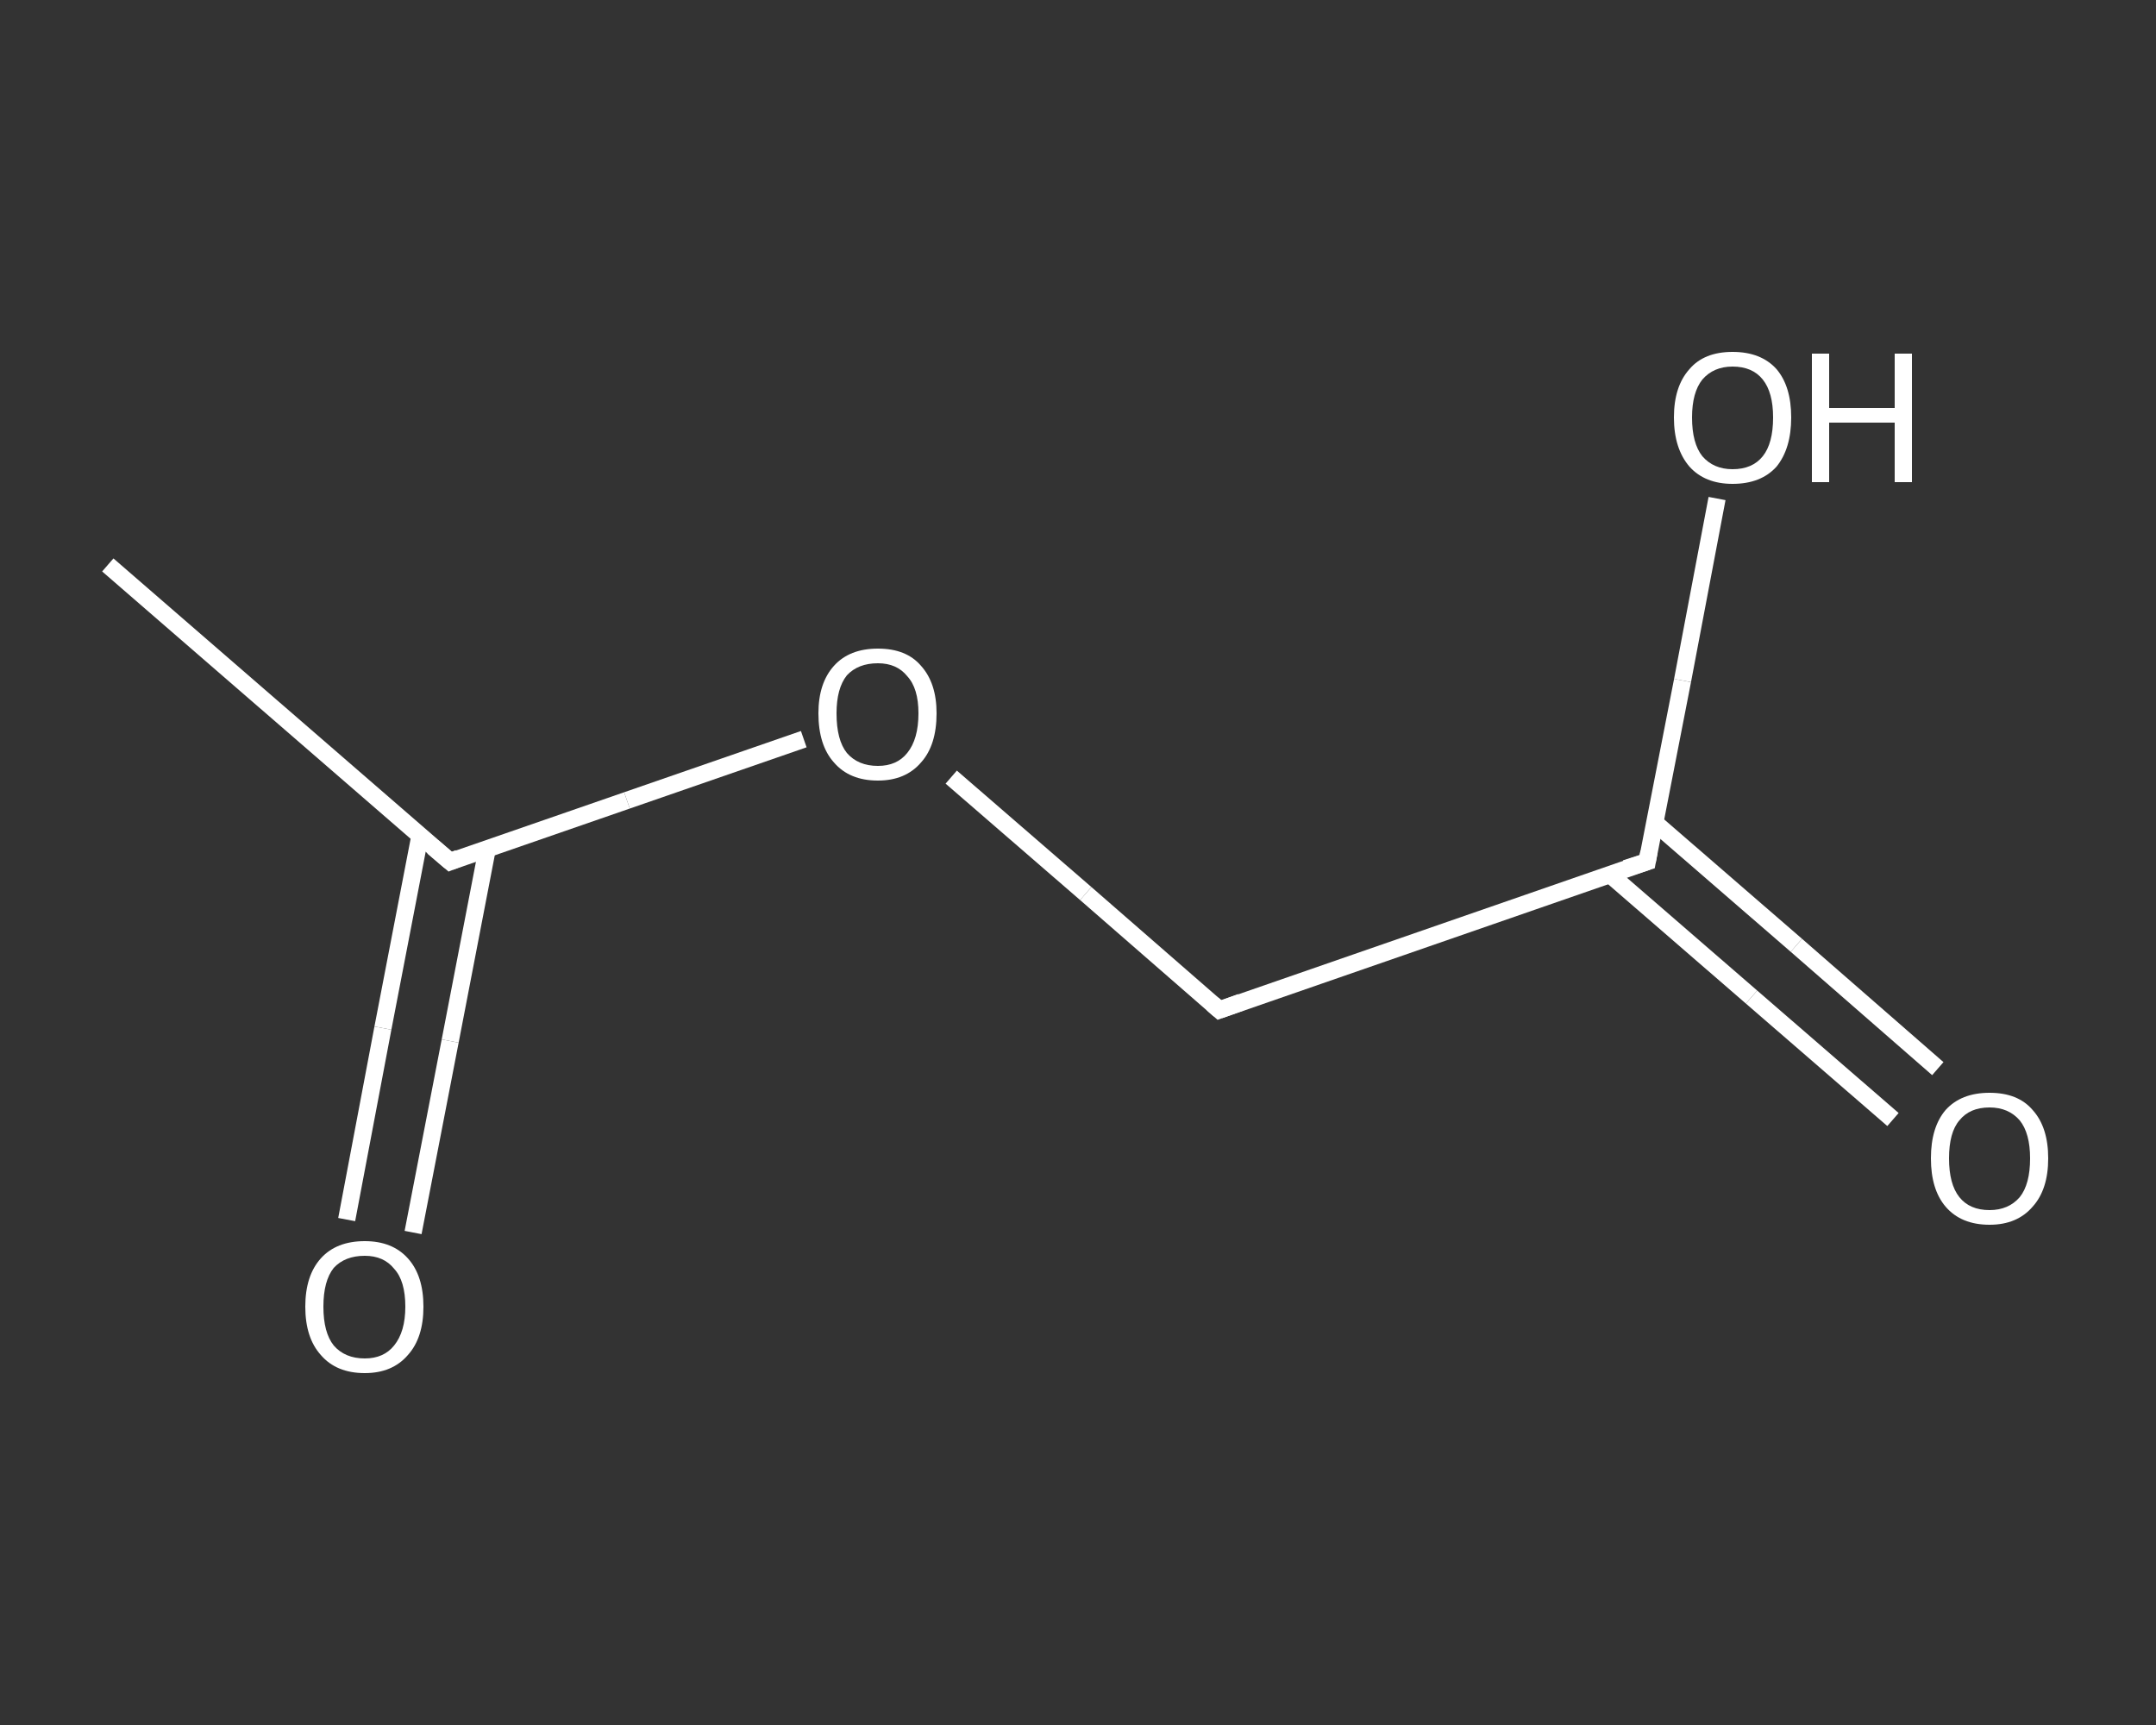<?xml version='1.0' encoding='iso-8859-1'?>
<svg version='1.1' baseProfile='full'
              xmlns='http://www.w3.org/2000/svg'
                      xmlns:rdkit='http://www.rdkit.org/xml'
                      xmlns:xlink='http://www.w3.org/1999/xlink'
                  xml:space='preserve'
width='250px' height='200px' viewBox='0 0 250 200'>
<rect x="0" y="0" width="250" height="200" fill="#333333" stroke="none"/>
<!-- END OF HEADER -->
<rect style='opacity:1.0;fill:transparent;stroke:none' width='250.0' height='200.0' x='0.0' y='0.0'> </rect>
<path class='bond-0 atom-0 atom-1' d='M 12.5,65.5 L 52.2,99.9' style='fill:none;fill-rule:evenodd;stroke:#FFFFFF;stroke-width:2.0px;stroke-linecap:butt;stroke-linejoin:miter;stroke-opacity:1' />
<path class='bond-1 atom-1 atom-2' d='M 48.7,96.9 L 44.4,119.2' style='fill:none;fill-rule:evenodd;stroke:#FFFFFF;stroke-width:2.0px;stroke-linecap:butt;stroke-linejoin:miter;stroke-opacity:1' />
<path class='bond-1 atom-1 atom-2' d='M 44.4,119.2 L 40.2,141.4' style='fill:none;fill-rule:evenodd;stroke:#FFFFFF;stroke-width:2.0px;stroke-linecap:butt;stroke-linejoin:miter;stroke-opacity:1' />
<path class='bond-1 atom-1 atom-2' d='M 56.5,98.4 L 52.2,120.7' style='fill:none;fill-rule:evenodd;stroke:#FFFFFF;stroke-width:2.0px;stroke-linecap:butt;stroke-linejoin:miter;stroke-opacity:1' />
<path class='bond-1 atom-1 atom-2' d='M 52.2,120.7 L 47.9,142.9' style='fill:none;fill-rule:evenodd;stroke:#FFFFFF;stroke-width:2.0px;stroke-linecap:butt;stroke-linejoin:miter;stroke-opacity:1' />
<path class='bond-2 atom-1 atom-3' d='M 52.2,99.9 L 72.7,92.8' style='fill:none;fill-rule:evenodd;stroke:#FFFFFF;stroke-width:2.0px;stroke-linecap:butt;stroke-linejoin:miter;stroke-opacity:1' />
<path class='bond-2 atom-1 atom-3' d='M 72.7,92.8 L 93.2,85.7' style='fill:none;fill-rule:evenodd;stroke:#FFFFFF;stroke-width:2.0px;stroke-linecap:butt;stroke-linejoin:miter;stroke-opacity:1' />
<path class='bond-3 atom-3 atom-4' d='M 110.3,90.1 L 125.9,103.6' style='fill:none;fill-rule:evenodd;stroke:#FFFFFF;stroke-width:2.0px;stroke-linecap:butt;stroke-linejoin:miter;stroke-opacity:1' />
<path class='bond-3 atom-3 atom-4' d='M 125.9,103.6 L 141.4,117.1' style='fill:none;fill-rule:evenodd;stroke:#FFFFFF;stroke-width:2.0px;stroke-linecap:butt;stroke-linejoin:miter;stroke-opacity:1' />
<path class='bond-4 atom-4 atom-5' d='M 141.4,117.1 L 191.0,99.9' style='fill:none;fill-rule:evenodd;stroke:#FFFFFF;stroke-width:2.0px;stroke-linecap:butt;stroke-linejoin:miter;stroke-opacity:1' />
<path class='bond-5 atom-5 atom-6' d='M 186.7,101.4 L 203.1,115.6' style='fill:none;fill-rule:evenodd;stroke:#FFFFFF;stroke-width:2.0px;stroke-linecap:butt;stroke-linejoin:miter;stroke-opacity:1' />
<path class='bond-5 atom-5 atom-6' d='M 203.1,115.6 L 219.5,129.8' style='fill:none;fill-rule:evenodd;stroke:#FFFFFF;stroke-width:2.0px;stroke-linecap:butt;stroke-linejoin:miter;stroke-opacity:1' />
<path class='bond-5 atom-5 atom-6' d='M 191.9,95.4 L 208.3,109.6' style='fill:none;fill-rule:evenodd;stroke:#FFFFFF;stroke-width:2.0px;stroke-linecap:butt;stroke-linejoin:miter;stroke-opacity:1' />
<path class='bond-5 atom-5 atom-6' d='M 208.3,109.6 L 224.7,123.9' style='fill:none;fill-rule:evenodd;stroke:#FFFFFF;stroke-width:2.0px;stroke-linecap:butt;stroke-linejoin:miter;stroke-opacity:1' />
<path class='bond-6 atom-5 atom-7' d='M 191.0,99.9 L 195.1,78.9' style='fill:none;fill-rule:evenodd;stroke:#FFFFFF;stroke-width:2.0px;stroke-linecap:butt;stroke-linejoin:miter;stroke-opacity:1' />
<path class='bond-6 atom-5 atom-7' d='M 195.1,78.9 L 199.1,57.8' style='fill:none;fill-rule:evenodd;stroke:#FFFFFF;stroke-width:2.0px;stroke-linecap:butt;stroke-linejoin:miter;stroke-opacity:1' />
<path d='M 50.2,98.2 L 52.2,99.9 L 53.2,99.5' style='fill:none;stroke:#FFFFFF;stroke-width:2.0px;stroke-linecap:butt;stroke-linejoin:miter;stroke-opacity:1;' />
<path d='M 140.6,116.4 L 141.4,117.1 L 143.9,116.2' style='fill:none;stroke:#FFFFFF;stroke-width:2.0px;stroke-linecap:butt;stroke-linejoin:miter;stroke-opacity:1;' />
<path d='M 188.5,100.7 L 191.0,99.9 L 191.2,98.8' style='fill:none;stroke:#FFFFFF;stroke-width:2.0px;stroke-linecap:butt;stroke-linejoin:miter;stroke-opacity:1;' />
<path class='atom-2' d='M 35.4 151.5
Q 35.4 147.9, 37.2 145.9
Q 39.0 143.9, 42.3 143.9
Q 45.5 143.9, 47.3 145.9
Q 49.1 147.9, 49.1 151.5
Q 49.1 155.1, 47.3 157.1
Q 45.5 159.2, 42.3 159.2
Q 39.0 159.2, 37.2 157.1
Q 35.4 155.1, 35.4 151.5
M 42.3 157.5
Q 44.5 157.5, 45.7 156.0
Q 47.0 154.4, 47.0 151.5
Q 47.0 148.5, 45.7 147.1
Q 44.5 145.6, 42.3 145.6
Q 40.0 145.6, 38.7 147.0
Q 37.5 148.5, 37.5 151.5
Q 37.5 154.5, 38.7 156.0
Q 40.0 157.5, 42.3 157.5
' fill='#FFFFFF'/>
<path class='atom-3' d='M 94.9 82.7
Q 94.9 79.2, 96.7 77.2
Q 98.5 75.2, 101.8 75.2
Q 105.1 75.2, 106.8 77.2
Q 108.6 79.2, 108.6 82.7
Q 108.6 86.4, 106.8 88.4
Q 105.0 90.5, 101.8 90.5
Q 98.5 90.5, 96.7 88.4
Q 94.9 86.4, 94.9 82.7
M 101.8 88.8
Q 104.0 88.8, 105.2 87.3
Q 106.5 85.7, 106.5 82.7
Q 106.5 79.8, 105.2 78.4
Q 104.0 76.9, 101.8 76.9
Q 99.5 76.9, 98.2 78.3
Q 97.0 79.8, 97.0 82.7
Q 97.0 85.8, 98.2 87.3
Q 99.5 88.8, 101.8 88.8
' fill='#FFFFFF'/>
<path class='atom-6' d='M 223.9 134.3
Q 223.9 130.7, 225.6 128.7
Q 227.4 126.7, 230.7 126.7
Q 234.0 126.7, 235.7 128.7
Q 237.5 130.7, 237.5 134.3
Q 237.5 137.9, 235.7 139.9
Q 233.9 142.0, 230.7 142.0
Q 227.4 142.0, 225.6 139.9
Q 223.9 137.9, 223.9 134.3
M 230.7 140.3
Q 232.9 140.3, 234.2 138.8
Q 235.4 137.3, 235.4 134.3
Q 235.4 131.4, 234.2 129.9
Q 232.9 128.4, 230.7 128.4
Q 228.4 128.4, 227.2 129.9
Q 226.0 131.3, 226.0 134.3
Q 226.0 137.3, 227.2 138.8
Q 228.4 140.3, 230.7 140.3
' fill='#FFFFFF'/>
<path class='atom-7' d='M 194.1 48.4
Q 194.1 44.8, 195.9 42.8
Q 197.6 40.8, 200.9 40.8
Q 204.2 40.8, 206.0 42.8
Q 207.7 44.8, 207.7 48.4
Q 207.7 52.0, 206.0 54.1
Q 204.2 56.1, 200.9 56.1
Q 197.7 56.1, 195.9 54.1
Q 194.1 52.0, 194.1 48.4
M 200.9 54.4
Q 203.2 54.4, 204.4 52.9
Q 205.6 51.4, 205.6 48.4
Q 205.6 45.5, 204.4 44.0
Q 203.2 42.5, 200.9 42.5
Q 198.7 42.5, 197.4 44.0
Q 196.2 45.5, 196.2 48.4
Q 196.2 51.4, 197.4 52.9
Q 198.7 54.4, 200.9 54.4
' fill='#FFFFFF'/>
<path class='atom-7' d='M 210.1 41.0
L 212.1 41.0
L 212.1 47.3
L 219.7 47.3
L 219.7 41.0
L 221.7 41.0
L 221.7 55.9
L 219.7 55.9
L 219.7 49.0
L 212.1 49.0
L 212.1 55.9
L 210.1 55.9
L 210.1 41.0
' fill='#FFFFFF'/>
</svg>
